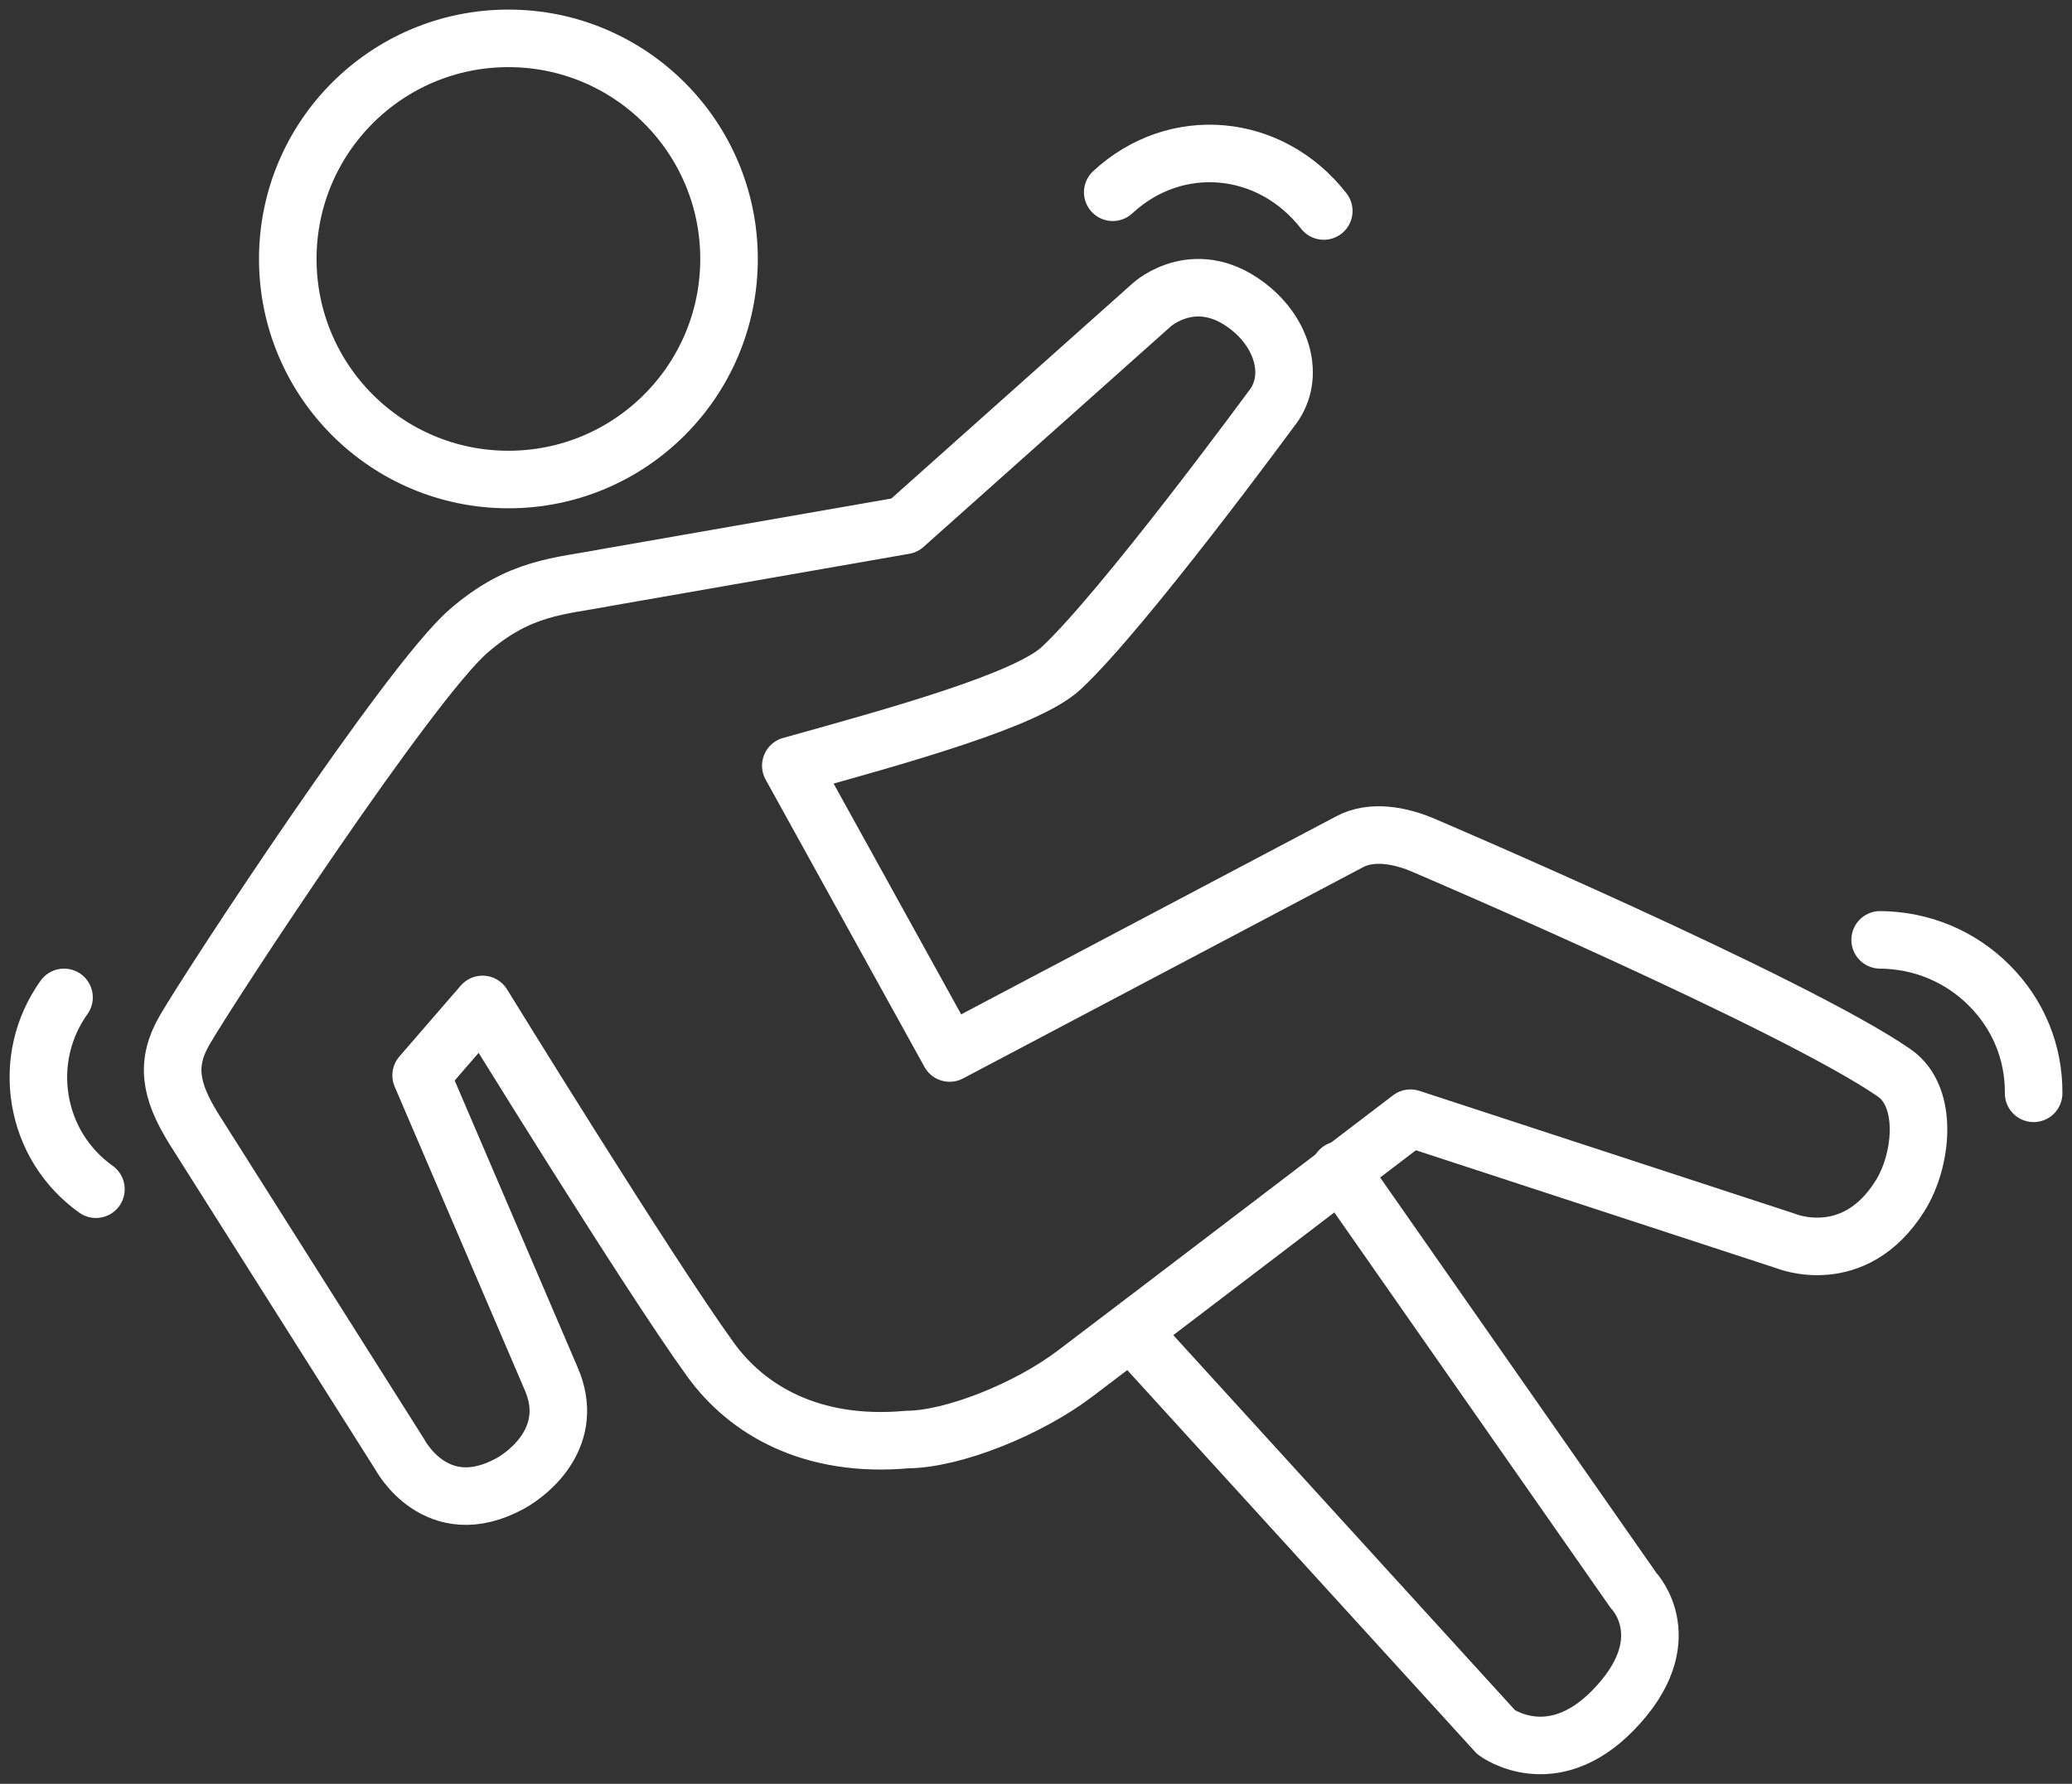 <?xml version="1.0" encoding="UTF-8"?>
<svg width="108px" height="93px" viewBox="0 0 108 93" version="1.1" xmlns="http://www.w3.org/2000/svg" xmlns:xlink="http://www.w3.org/1999/xlink">
    <rect x="0" y="0" width="108" height="93" fill="#333333" stroke="none"/>
    <!-- Generator: Sketch 52.6 (67491) - http://www.bohemiancoding.com/sketch -->
    <title>SLIP AND FALL </title>
    <desc>Created with Sketch.</desc>
    <g id="Cases-We-Handle---desktop" stroke="none" stroke-width="1" fill="none" fill-rule="evenodd" stroke-linecap="round" stroke-linejoin="round">
        <g id="Cases-We-Handle---Desktop" transform="translate(-658, -1407)" stroke="#FFFFFF" stroke-width="3">
            <g id="SLIP-AND-FALL-" transform="translate(660, 1409)">
                <path d="M96.728,53.931 C91.47,50.3 72.289,42.109 72.289,42.109 C70.956,41.519 69.469,41.287 68.352,41.884 L47.499,52.898 L39.22,37.918 C44.899,36.338 51.526,34.501 53.313,32.836 C56.572,29.796 64.239,19.351 64.239,19.351 C65.492,17.831 64.966,15.598 63.27,14.151 C60.415,11.729 58.045,13.882 58.045,13.882 L45.139,25.394 L29.598,28.109 C27.162,28.581 25.088,28.578 22.406,30.917 C19.337,33.591 9.125,49.13 7.632,51.691 C6.617,53.431 6.867,54.843 8.078,56.81 L18.842,73.831 C18.842,73.831 20.736,77.456 24.607,75.334 C25.69,74.732 28.011,72.8 26.725,69.868 L19.951,54.062 L23.151,50.366 C23.151,50.366 31.737,64.321 35.033,68.881 C36.91,71.48 40.259,73.507 45.291,73.051 C47.683,73.035 51.599,71.467 54.046,69.606 C57.984,66.625 71.519,56.298 71.519,56.298 L91.068,62.696 C91.068,62.696 94.631,64.189 97.035,60.351 C98.188,58.523 98.557,55.189 96.728,53.931 Z" id="Stroke-1"></path>
                <path d="M57,67.469 L75.989,88.314 C75.989,88.314 78.863,90.455 82.073,87.172 C85.653,83.509 83.148,80.922 83.148,80.922 L67.836,59" id="Stroke-3"></path>
                <path d="M24.501,23 C30.853,23 36,17.853 36,11.5 C36,5.149 30.853,0 24.501,0 C18.148,0 13,5.149 13,11.5 C13,17.853 18.148,23 24.501,23 Z" id="Stroke-5"></path>
                <path d="M56,8.023 C59.277,4.983 64.212,5.418 67,9" id="Stroke-7"></path>
                <path d="M3,60 C1.442,58.888 0.412,57.236 0.097,55.344 C-0.213,53.455 0.226,51.557 1.337,50" id="Stroke-9"></path>
                <path d="M96,47 C98.155,47.017 100.176,47.858 101.685,49.371 C103.199,50.88 104.019,52.879 104,55" id="Stroke-11"></path>
            </g>
        </g>
    </g>
</svg>